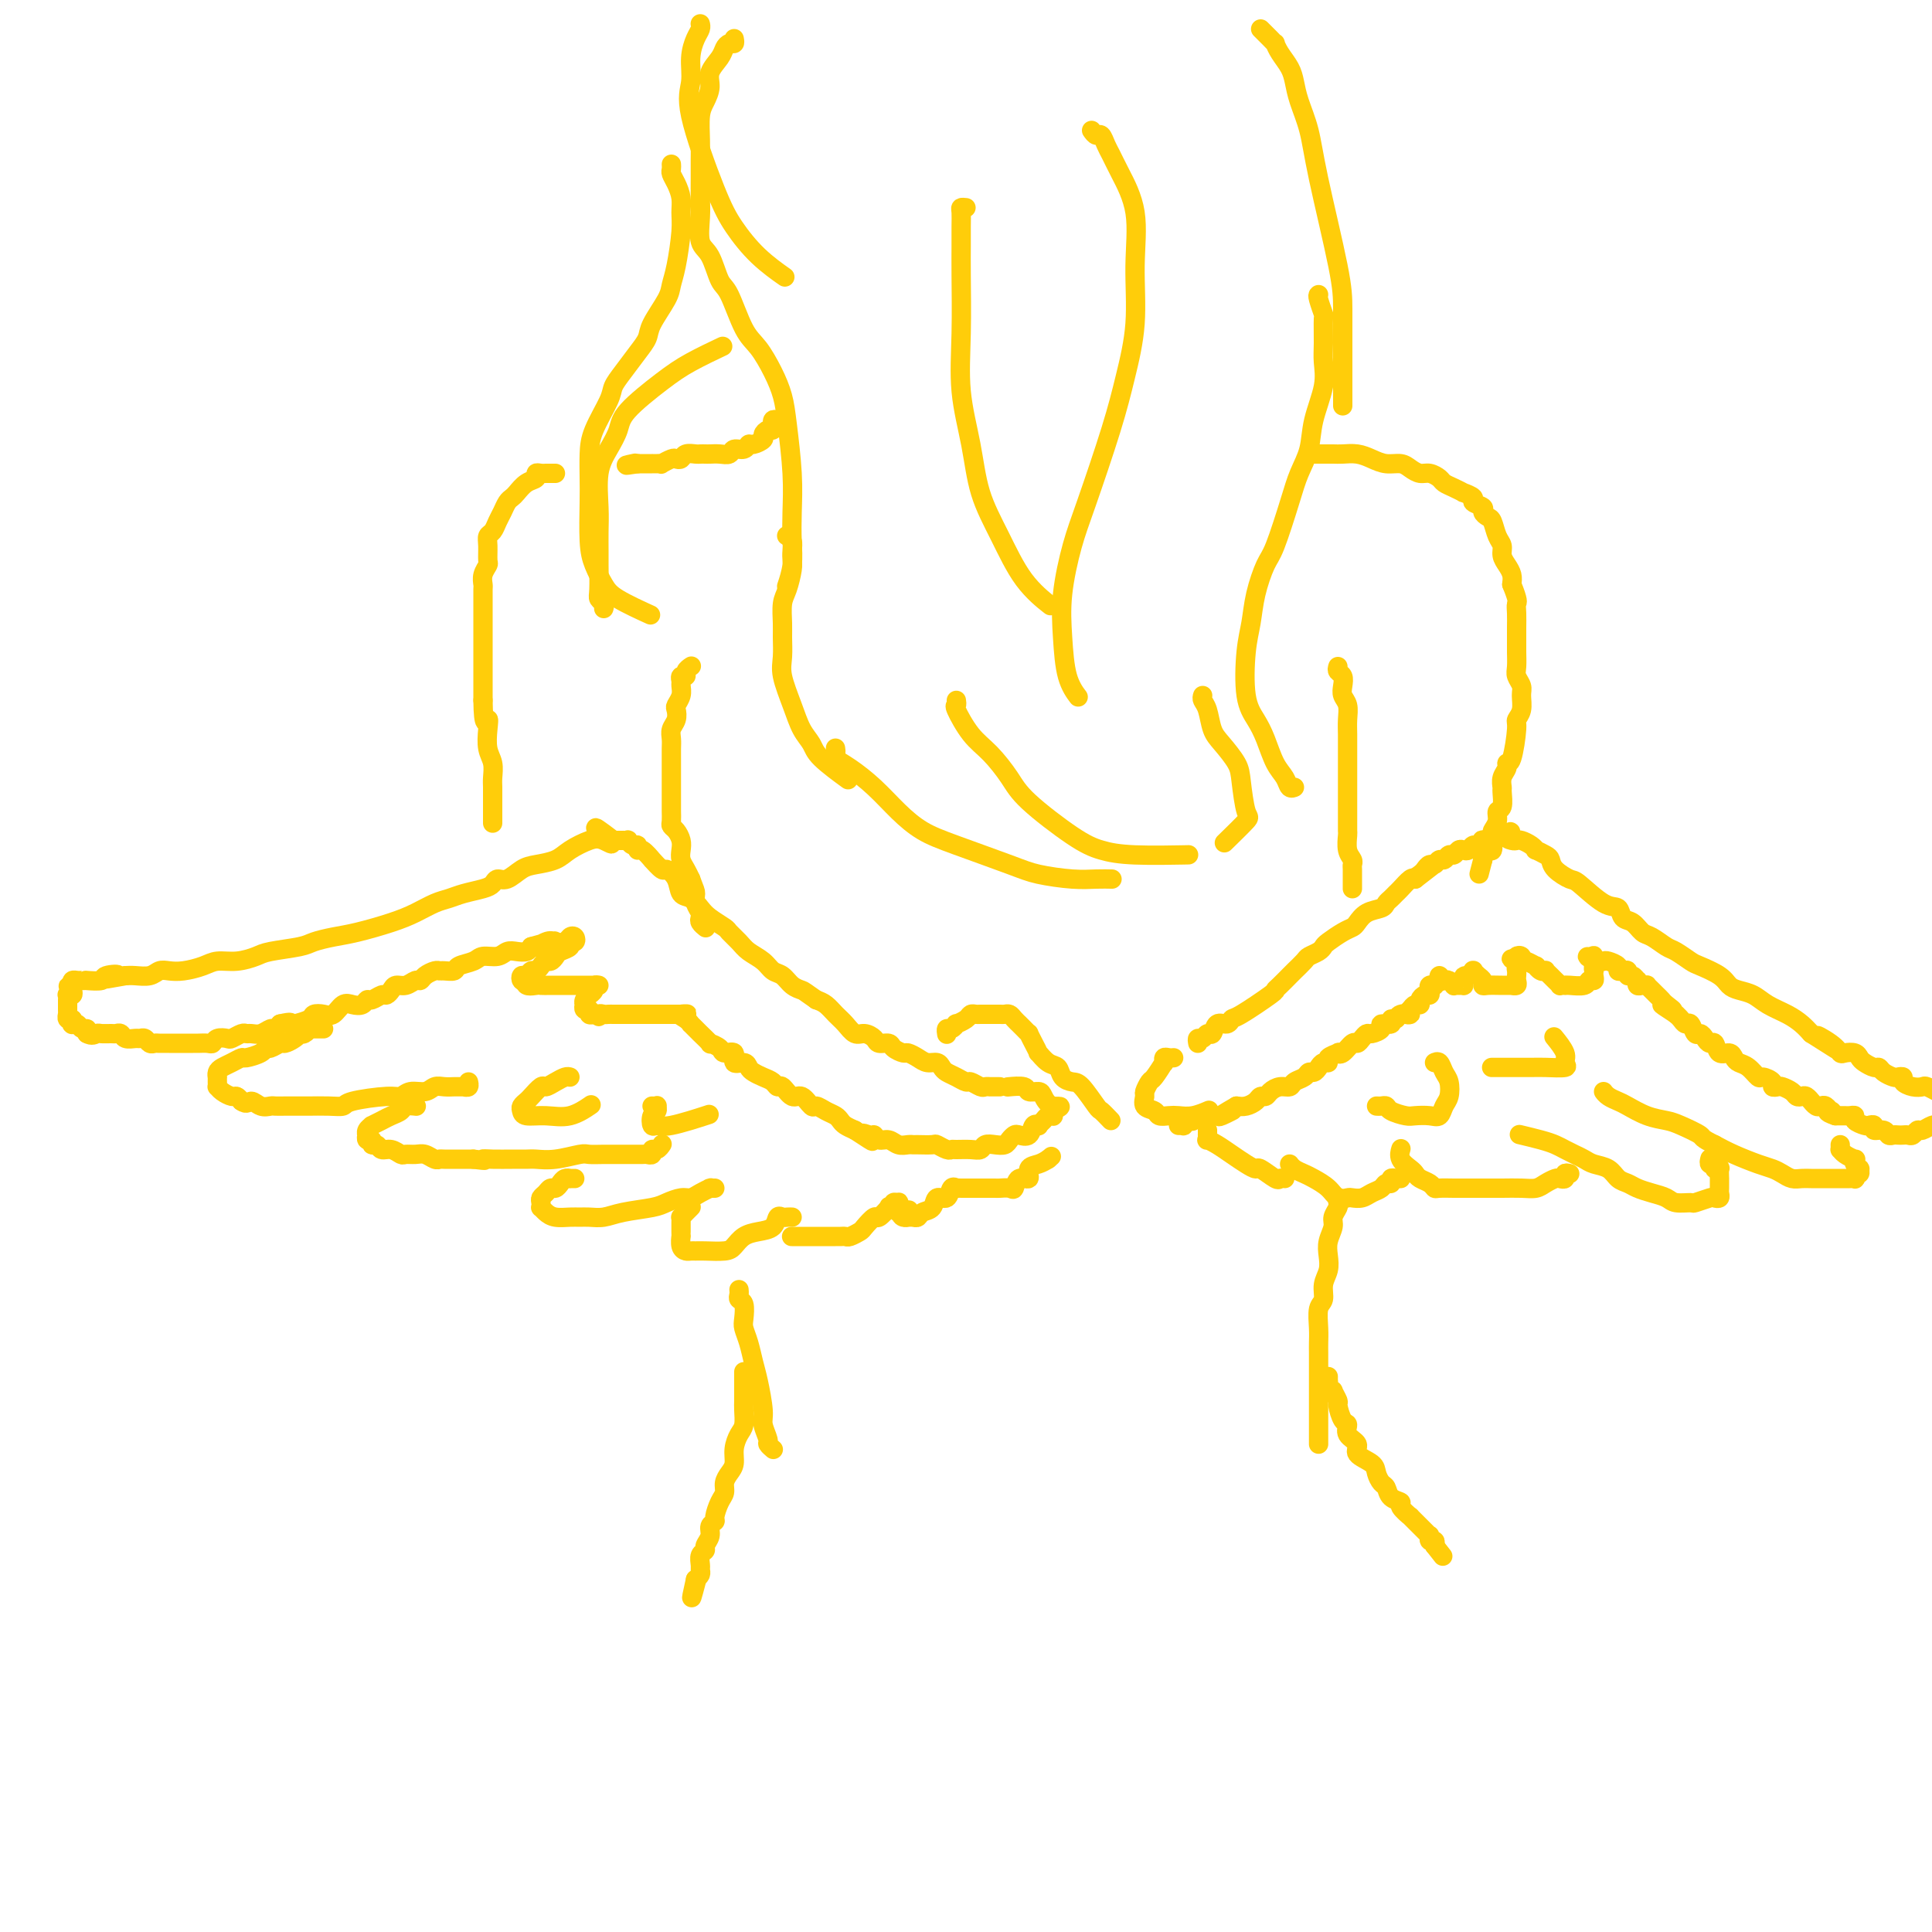 <svg viewBox='0 0 400 400' version='1.1' xmlns='http://www.w3.org/2000/svg' xmlns:xlink='http://www.w3.org/1999/xlink'><g fill='none' stroke='#FFCD0A' stroke-width='4' stroke-linecap='round' stroke-linejoin='round'><path d='M207,225c-0.302,0.001 -0.605,0.001 -1,0c-0.395,-0.001 -0.883,-0.004 -1,0c-0.117,0.004 0.138,0.016 0,0c-0.138,-0.016 -0.670,-0.060 -1,0c-0.330,0.060 -0.459,0.223 -1,0c-0.541,-0.223 -1.493,-0.833 -2,-1c-0.507,-0.167 -0.569,0.109 -1,0c-0.431,-0.109 -1.232,-0.603 -2,-1c-0.768,-0.397 -1.504,-0.698 -2,-1c-0.496,-0.302 -0.753,-0.607 -1,-1c-0.247,-0.393 -0.485,-0.875 -1,-1c-0.515,-0.125 -1.308,0.107 -2,0c-0.692,-0.107 -1.284,-0.555 -2,-1c-0.716,-0.445 -1.558,-0.889 -2,-1c-0.442,-0.111 -0.485,0.111 -1,0c-0.515,-0.111 -1.503,-0.556 -2,-1c-0.497,-0.444 -0.503,-0.888 -1,-1c-0.497,-0.112 -1.484,0.108 -2,0c-0.516,-0.108 -0.561,-0.542 -1,-1c-0.439,-0.458 -1.272,-0.938 -2,-1c-0.728,-0.062 -1.350,0.296 -2,0c-0.650,-0.296 -1.329,-1.244 -2,-2c-0.671,-0.756 -1.335,-1.319 -2,-2c-0.665,-0.681 -1.333,-1.480 -2,-2c-0.667,-0.520 -1.334,-0.760 -2,-1'/><path d='M169,207c-2.595,-1.815 -2.581,-1.851 -3,-2c-0.419,-0.149 -1.271,-0.410 -2,-1c-0.729,-0.590 -1.336,-1.509 -2,-2c-0.664,-0.491 -1.387,-0.555 -2,-1c-0.613,-0.445 -1.118,-1.270 -2,-2c-0.882,-0.730 -2.141,-1.364 -3,-2c-0.859,-0.636 -1.318,-1.272 -2,-2c-0.682,-0.728 -1.586,-1.547 -2,-2c-0.414,-0.453 -0.339,-0.539 -1,-1c-0.661,-0.461 -2.060,-1.295 -3,-2c-0.940,-0.705 -1.422,-1.279 -2,-2c-0.578,-0.721 -1.253,-1.588 -2,-2c-0.747,-0.412 -1.567,-0.367 -2,-1c-0.433,-0.633 -0.478,-1.943 -1,-3c-0.522,-1.057 -1.519,-1.860 -2,-2c-0.481,-0.140 -0.444,0.384 -1,0c-0.556,-0.384 -1.703,-1.676 -2,-2c-0.297,-0.324 0.258,0.321 0,0c-0.258,-0.321 -1.327,-1.606 -2,-2c-0.673,-0.394 -0.950,0.105 -1,0c-0.050,-0.105 0.126,-0.813 0,-1c-0.126,-0.187 -0.555,0.146 -1,0c-0.445,-0.146 -0.908,-0.771 -1,-1c-0.092,-0.229 0.186,-0.061 0,0c-0.186,0.061 -0.837,0.016 -1,0c-0.163,-0.016 0.163,-0.004 0,0c-0.163,0.004 -0.813,0.001 -1,0c-0.187,-0.001 0.089,-0.000 0,0c-0.089,0.000 -0.545,0.000 -1,0'/><path d='M127,174c-6.697,-5.112 -2.440,-1.391 -1,0c1.440,1.391 0.061,0.453 -1,0c-1.061,-0.453 -1.806,-0.421 -3,0c-1.194,0.421 -2.837,1.231 -4,2c-1.163,0.769 -1.845,1.498 -3,2c-1.155,0.502 -2.781,0.779 -4,1c-1.219,0.221 -2.029,0.388 -3,1c-0.971,0.612 -2.101,1.669 -3,2c-0.899,0.331 -1.567,-0.066 -2,0c-0.433,0.066 -0.632,0.594 -1,1c-0.368,0.406 -0.905,0.689 -2,1c-1.095,0.311 -2.747,0.649 -4,1c-1.253,0.351 -2.105,0.714 -3,1c-0.895,0.286 -1.831,0.496 -3,1c-1.169,0.504 -2.572,1.301 -4,2c-1.428,0.699 -2.882,1.301 -5,2c-2.118,0.699 -4.899,1.497 -7,2c-2.101,0.503 -3.520,0.712 -5,1c-1.480,0.288 -3.021,0.656 -4,1c-0.979,0.344 -1.396,0.666 -3,1c-1.604,0.334 -4.396,0.681 -6,1c-1.604,0.319 -2.022,0.611 -3,1c-0.978,0.389 -2.517,0.875 -4,1c-1.483,0.125 -2.911,-0.111 -4,0c-1.089,0.111 -1.838,0.569 -3,1c-1.162,0.431 -2.738,0.833 -4,1c-1.262,0.167 -2.211,0.097 -3,0c-0.789,-0.097 -1.418,-0.222 -2,0c-0.582,0.222 -1.118,0.791 -2,1c-0.882,0.209 -2.109,0.060 -3,0c-0.891,-0.060 -1.445,-0.030 -2,0'/><path d='M26,202c-7.760,1.409 -3.161,0.430 -2,0c1.161,-0.430 -1.118,-0.311 -2,0c-0.882,0.311 -0.369,0.816 -1,1c-0.631,0.184 -2.407,0.049 -3,0c-0.593,-0.049 -0.001,-0.010 0,0c0.001,0.010 -0.587,-0.008 -1,0c-0.413,0.008 -0.650,0.040 -1,0c-0.350,-0.040 -0.814,-0.154 -1,0c-0.186,0.154 -0.093,0.577 0,1'/><path d='M15,204c-1.703,0.321 -0.460,0.125 0,0c0.460,-0.125 0.137,-0.178 0,0c-0.137,0.178 -0.089,0.586 0,1c0.089,0.414 0.220,0.833 0,1c-0.220,0.167 -0.791,0.083 -1,0c-0.209,-0.083 -0.056,-0.163 0,0c0.056,0.163 0.015,0.570 0,1c-0.015,0.430 -0.004,0.885 0,1c0.004,0.115 0.000,-0.109 0,0c-0.000,0.109 0.004,0.550 0,1c-0.004,0.450 -0.015,0.909 0,1c0.015,0.091 0.056,-0.186 0,0c-0.056,0.186 -0.208,0.833 0,1c0.208,0.167 0.776,-0.148 1,0c0.224,0.148 0.102,0.757 0,1c-0.102,0.243 -0.185,0.120 0,0c0.185,-0.120 0.637,-0.238 1,0c0.363,0.238 0.636,0.833 1,1c0.364,0.167 0.818,-0.095 1,0c0.182,0.095 0.091,0.548 0,1'/><path d='M18,214c1.040,0.618 1.641,0.165 2,0c0.359,-0.165 0.476,-0.040 1,0c0.524,0.040 1.453,-0.003 2,0c0.547,0.003 0.710,0.054 1,0c0.290,-0.054 0.708,-0.212 1,0c0.292,0.212 0.459,0.793 1,1c0.541,0.207 1.455,0.042 2,0c0.545,-0.042 0.723,0.041 1,0c0.277,-0.041 0.655,-0.207 1,0c0.345,0.207 0.656,0.788 1,1c0.344,0.212 0.721,0.057 1,0c0.279,-0.057 0.460,-0.015 1,0c0.540,0.015 1.440,0.004 2,0c0.560,-0.004 0.779,-0.001 1,0c0.221,0.001 0.444,0.000 1,0c0.556,-0.000 1.445,0.001 2,0c0.555,-0.001 0.778,-0.004 1,0c0.222,0.004 0.445,0.015 1,0c0.555,-0.015 1.443,-0.056 2,0c0.557,0.056 0.783,0.207 1,0c0.217,-0.207 0.425,-0.773 1,-1c0.575,-0.227 1.515,-0.114 2,0c0.485,0.114 0.514,0.228 1,0c0.486,-0.228 1.429,-0.797 2,-1c0.571,-0.203 0.769,-0.040 1,0c0.231,0.040 0.496,-0.045 1,0c0.504,0.045 1.249,0.218 2,0c0.751,-0.218 1.510,-0.828 2,-1c0.490,-0.172 0.711,0.094 1,0c0.289,-0.094 0.644,-0.547 1,-1'/><path d='M58,212c2.759,-0.631 2.157,-0.208 2,0c-0.157,0.208 0.132,0.201 1,0c0.868,-0.201 2.316,-0.597 3,-1c0.684,-0.403 0.606,-0.812 1,-1c0.394,-0.188 1.261,-0.154 2,0c0.739,0.154 1.350,0.430 2,0c0.650,-0.430 1.339,-1.564 2,-2c0.661,-0.436 1.294,-0.173 2,0c0.706,0.173 1.484,0.257 2,0c0.516,-0.257 0.768,-0.856 1,-1c0.232,-0.144 0.443,0.168 1,0c0.557,-0.168 1.462,-0.814 2,-1c0.538,-0.186 0.711,0.090 1,0c0.289,-0.090 0.693,-0.545 1,-1c0.307,-0.455 0.515,-0.909 1,-1c0.485,-0.091 1.247,0.182 2,0c0.753,-0.182 1.497,-0.819 2,-1c0.503,-0.181 0.763,0.095 1,0c0.237,-0.095 0.449,-0.561 1,-1c0.551,-0.439 1.441,-0.853 2,-1c0.559,-0.147 0.787,-0.028 1,0c0.213,0.028 0.412,-0.035 1,0c0.588,0.035 1.565,0.168 2,0c0.435,-0.168 0.329,-0.637 1,-1c0.671,-0.363 2.119,-0.619 3,-1c0.881,-0.381 1.195,-0.886 2,-1c0.805,-0.114 2.100,0.163 3,0c0.900,-0.163 1.406,-0.765 2,-1c0.594,-0.235 1.275,-0.102 2,0c0.725,0.102 1.493,0.172 2,0c0.507,-0.172 0.754,-0.586 1,-1'/><path d='M110,196c8.461,-2.416 3.615,-0.455 2,0c-1.615,0.455 0.002,-0.597 1,-1c0.998,-0.403 1.379,-0.156 2,0c0.621,0.156 1.483,0.223 2,0c0.517,-0.223 0.690,-0.736 1,-1c0.310,-0.264 0.756,-0.278 1,0c0.244,0.278 0.287,0.848 0,1c-0.287,0.152 -0.903,-0.113 -1,0c-0.097,0.113 0.325,0.604 0,1c-0.325,0.396 -1.396,0.697 -2,1c-0.604,0.303 -0.739,0.607 -1,1c-0.261,0.393 -0.647,0.875 -1,1c-0.353,0.125 -0.672,-0.106 -1,0c-0.328,0.106 -0.666,0.549 -1,1c-0.334,0.451 -0.665,0.909 -1,1c-0.335,0.091 -0.675,-0.186 -1,0c-0.325,0.186 -0.633,0.833 -1,1c-0.367,0.167 -0.791,-0.147 -1,0c-0.209,0.147 -0.203,0.756 0,1c0.203,0.244 0.601,0.122 1,0'/><path d='M109,203c-0.820,1.464 1.131,1.124 2,1c0.869,-0.124 0.656,-0.033 1,0c0.344,0.033 1.244,0.009 2,0c0.756,-0.009 1.369,-0.002 2,0c0.631,0.002 1.279,0.001 2,0c0.721,-0.001 1.516,-0.000 2,0c0.484,0.000 0.656,0.000 1,0c0.344,-0.000 0.859,-0.001 1,0c0.141,0.001 -0.091,0.003 0,0c0.091,-0.003 0.504,-0.011 1,0c0.496,0.011 1.076,0.041 1,0c-0.076,-0.041 -0.809,-0.152 -1,0c-0.191,0.152 0.159,0.567 0,1c-0.159,0.433 -0.827,0.886 -1,1c-0.173,0.114 0.149,-0.109 0,0c-0.149,0.109 -0.768,0.550 -1,1c-0.232,0.450 -0.077,0.909 0,1c0.077,0.091 0.076,-0.186 0,0c-0.076,0.186 -0.228,0.834 0,1c0.228,0.166 0.834,-0.151 1,0c0.166,0.151 -0.109,0.772 0,1c0.109,0.228 0.603,0.065 1,0c0.397,-0.065 0.699,-0.033 1,0'/><path d='M124,210c0.107,0.928 -0.125,0.249 0,0c0.125,-0.249 0.606,-0.067 1,0c0.394,0.067 0.702,0.018 1,0c0.298,-0.018 0.588,-0.005 1,0c0.412,0.005 0.947,0.001 1,0c0.053,-0.001 -0.375,-0.000 0,0c0.375,0.000 1.555,0.000 2,0c0.445,-0.000 0.157,-0.000 0,0c-0.157,0.000 -0.183,0.000 0,0c0.183,-0.000 0.573,-0.000 1,0c0.427,0.000 0.889,0.000 1,0c0.111,-0.000 -0.129,-0.000 0,0c0.129,0.000 0.626,0.000 1,0c0.374,-0.000 0.626,-0.000 1,0c0.374,0.000 0.870,0.000 1,0c0.130,-0.000 -0.106,-0.000 0,0c0.106,0.000 0.554,0.000 1,0c0.446,-0.000 0.889,-0.000 1,0c0.111,0.000 -0.111,0.000 0,0c0.111,-0.000 0.555,-0.000 1,0c0.445,0.000 0.893,0.000 1,0c0.107,-0.000 -0.125,-0.000 0,0c0.125,0.000 0.607,0.000 1,0c0.393,-0.000 0.696,-0.000 1,0'/><path d='M141,210c2.586,-0.044 0.552,-0.153 0,0c-0.552,0.153 0.378,0.567 1,1c0.622,0.433 0.935,0.884 1,1c0.065,0.116 -0.118,-0.105 0,0c0.118,0.105 0.537,0.535 1,1c0.463,0.465 0.968,0.964 1,1c0.032,0.036 -0.410,-0.393 0,0c0.410,0.393 1.673,1.606 2,2c0.327,0.394 -0.282,-0.030 0,0c0.282,0.030 1.455,0.515 2,1c0.545,0.485 0.461,0.970 1,1c0.539,0.030 1.702,-0.395 2,0c0.298,0.395 -0.268,1.612 0,2c0.268,0.388 1.371,-0.051 2,0c0.629,0.051 0.785,0.592 1,1c0.215,0.408 0.491,0.681 1,1c0.509,0.319 1.253,0.682 2,1c0.747,0.318 1.498,0.591 2,1c0.502,0.409 0.754,0.955 1,1c0.246,0.045 0.485,-0.409 1,0c0.515,0.409 1.307,1.682 2,2c0.693,0.318 1.289,-0.318 2,0c0.711,0.318 1.539,1.591 2,2c0.461,0.409 0.557,-0.045 1,0c0.443,0.045 1.235,0.589 2,1c0.765,0.411 1.504,0.687 2,1c0.496,0.313 0.749,0.661 1,1c0.251,0.339 0.500,0.668 1,1c0.500,0.332 1.250,0.666 2,1'/><path d='M177,234c5.975,3.935 2.913,1.771 2,1c-0.913,-0.771 0.321,-0.150 1,0c0.679,0.150 0.801,-0.170 1,0c0.199,0.170 0.473,0.830 1,1c0.527,0.170 1.305,-0.151 2,0c0.695,0.151 1.307,0.773 2,1c0.693,0.227 1.466,0.060 2,0c0.534,-0.060 0.829,-0.012 1,0c0.171,0.012 0.217,-0.011 1,0c0.783,0.011 2.302,0.056 3,0c0.698,-0.056 0.575,-0.211 1,0c0.425,0.211 1.399,0.790 2,1c0.601,0.210 0.829,0.053 1,0c0.171,-0.053 0.286,-0.000 1,0c0.714,0.000 2.026,-0.052 3,0c0.974,0.052 1.609,0.207 2,0c0.391,-0.207 0.539,-0.777 1,-1c0.461,-0.223 1.236,-0.099 2,0c0.764,0.099 1.518,0.172 2,0c0.482,-0.172 0.692,-0.589 1,-1c0.308,-0.411 0.713,-0.814 1,-1c0.287,-0.186 0.454,-0.154 1,0c0.546,0.154 1.470,0.431 2,0c0.530,-0.431 0.667,-1.569 1,-2c0.333,-0.431 0.864,-0.154 1,0c0.136,0.154 -0.121,0.186 0,0c0.121,-0.186 0.621,-0.588 1,-1c0.379,-0.412 0.638,-0.832 1,-1c0.362,-0.168 0.828,-0.084 1,0c0.172,0.084 0.049,0.167 0,0c-0.049,-0.167 -0.025,-0.583 0,-1'/><path d='M218,230c2.743,-1.360 1.102,-0.761 0,-1c-1.102,-0.239 -1.665,-1.318 -2,-2c-0.335,-0.682 -0.440,-0.967 -1,-1c-0.560,-0.033 -1.573,0.187 -2,0c-0.427,-0.187 -0.269,-0.781 -1,-1c-0.731,-0.219 -2.352,-0.063 -3,0c-0.648,0.063 -0.324,0.031 0,0'/><path d='M67,213c-0.341,0.002 -0.683,0.004 -1,0c-0.317,-0.004 -0.611,-0.015 -1,0c-0.389,0.015 -0.874,0.056 -1,0c-0.126,-0.056 0.108,-0.208 0,0c-0.108,0.208 -0.558,0.778 -1,1c-0.442,0.222 -0.877,0.097 -1,0c-0.123,-0.097 0.066,-0.166 0,0c-0.066,0.166 -0.385,0.565 -1,1c-0.615,0.435 -1.525,0.904 -2,1c-0.475,0.096 -0.516,-0.180 -1,0c-0.484,0.180 -1.410,0.818 -2,1c-0.590,0.182 -0.843,-0.092 -1,0c-0.157,0.092 -0.216,0.549 -1,1c-0.784,0.451 -2.291,0.894 -3,1c-0.709,0.106 -0.621,-0.125 -1,0c-0.379,0.125 -1.226,0.607 -2,1c-0.774,0.393 -1.475,0.696 -2,1c-0.525,0.304 -0.872,0.607 -1,1c-0.128,0.393 -0.035,0.875 0,1c0.035,0.125 0.011,-0.107 0,0c-0.011,0.107 -0.010,0.555 0,1c0.010,0.445 0.030,0.889 0,1c-0.030,0.111 -0.110,-0.111 0,0c0.110,0.111 0.411,0.556 1,1c0.589,0.444 1.466,0.889 2,1c0.534,0.111 0.724,-0.111 1,0c0.276,0.111 0.638,0.556 1,1'/><path d='M50,228c1.135,0.868 1.473,0.036 2,0c0.527,-0.036 1.243,0.722 2,1c0.757,0.278 1.555,0.074 2,0c0.445,-0.074 0.536,-0.020 1,0c0.464,0.020 1.299,0.005 2,0c0.701,-0.005 1.267,-0.001 2,0c0.733,0.001 1.634,-0.003 2,0c0.366,0.003 0.199,0.011 1,0c0.801,-0.011 2.571,-0.040 4,0c1.429,0.040 2.517,0.150 3,0c0.483,-0.150 0.360,-0.561 2,-1c1.640,-0.439 5.044,-0.906 7,-1c1.956,-0.094 2.463,0.185 3,0c0.537,-0.185 1.103,-0.834 2,-1c0.897,-0.166 2.124,0.152 3,0c0.876,-0.152 1.401,-0.773 2,-1c0.599,-0.227 1.271,-0.061 2,0c0.729,0.061 1.515,0.016 2,0c0.485,-0.016 0.670,-0.003 1,0c0.330,0.003 0.806,-0.003 1,0c0.194,0.003 0.104,0.015 0,0c-0.104,-0.015 -0.224,-0.055 0,0c0.224,0.055 0.791,0.207 1,0c0.209,-0.207 0.060,-0.773 0,-1c-0.060,-0.227 -0.030,-0.113 0,0'/><path d='M86,229c-0.056,-0.006 -0.112,-0.013 0,0c0.112,0.013 0.393,0.045 0,0c-0.393,-0.045 -1.458,-0.166 -2,0c-0.542,0.166 -0.561,0.618 -1,1c-0.439,0.382 -1.298,0.693 -2,1c-0.702,0.307 -1.246,0.608 -2,1c-0.754,0.392 -1.718,0.874 -2,1c-0.282,0.126 0.120,-0.106 0,0c-0.120,0.106 -0.760,0.549 -1,1c-0.240,0.451 -0.079,0.909 0,1c0.079,0.091 0.077,-0.187 0,0c-0.077,0.187 -0.229,0.839 0,1c0.229,0.161 0.837,-0.168 1,0c0.163,0.168 -0.121,0.833 0,1c0.121,0.167 0.648,-0.166 1,0c0.352,0.166 0.531,0.829 1,1c0.469,0.171 1.228,-0.151 2,0c0.772,0.151 1.558,0.776 2,1c0.442,0.224 0.539,0.046 1,0c0.461,-0.046 1.287,0.040 2,0c0.713,-0.040 1.315,-0.207 2,0c0.685,0.207 1.454,0.787 2,1c0.546,0.213 0.868,0.057 1,0c0.132,-0.057 0.074,-0.015 1,0c0.926,0.015 2.836,0.004 4,0c1.164,-0.004 1.582,-0.002 2,0'/><path d='M98,240c3.634,0.464 2.218,0.124 2,0c-0.218,-0.124 0.761,-0.032 2,0c1.239,0.032 2.738,0.005 4,0c1.262,-0.005 2.287,0.013 3,0c0.713,-0.013 1.114,-0.056 2,0c0.886,0.056 2.258,0.211 4,0c1.742,-0.211 3.855,-0.789 5,-1c1.145,-0.211 1.323,-0.057 2,0c0.677,0.057 1.855,0.015 3,0c1.145,-0.015 2.258,-0.003 3,0c0.742,0.003 1.112,-0.003 2,0c0.888,0.003 2.293,0.016 3,0c0.707,-0.016 0.715,-0.061 1,0c0.285,0.061 0.847,0.226 1,0c0.153,-0.226 -0.103,-0.844 0,-1c0.103,-0.156 0.566,0.150 1,0c0.434,-0.150 0.838,-0.757 1,-1c0.162,-0.243 0.081,-0.121 0,0'/><path d='M119,244c-0.447,-0.006 -0.893,-0.012 -1,0c-0.107,0.012 0.126,0.041 0,0c-0.126,-0.041 -0.611,-0.152 -1,0c-0.389,0.152 -0.682,0.565 -1,1c-0.318,0.435 -0.660,0.890 -1,1c-0.340,0.110 -0.680,-0.124 -1,0c-0.320,0.124 -0.622,0.607 -1,1c-0.378,0.393 -0.831,0.697 -1,1c-0.169,0.303 -0.054,0.607 0,1c0.054,0.393 0.049,0.876 0,1c-0.049,0.124 -0.140,-0.110 0,0c0.140,0.110 0.512,0.565 1,1c0.488,0.435 1.092,0.849 2,1c0.908,0.151 2.120,0.037 3,0c0.880,-0.037 1.429,0.001 2,0c0.571,-0.001 1.163,-0.041 2,0c0.837,0.041 1.919,0.165 3,0c1.081,-0.165 2.163,-0.618 4,-1c1.837,-0.382 4.431,-0.694 6,-1c1.569,-0.306 2.112,-0.608 3,-1c0.888,-0.392 2.119,-0.876 3,-1c0.881,-0.124 1.412,0.110 2,0c0.588,-0.110 1.233,-0.565 2,-1c0.767,-0.435 1.656,-0.848 2,-1c0.344,-0.152 0.144,-0.041 0,0c-0.144,0.041 -0.231,0.011 0,0c0.231,-0.011 0.780,-0.003 1,0c0.220,0.003 0.110,0.002 0,0'/><path d='M143,250c0.083,-0.081 0.166,-0.162 0,0c-0.166,0.162 -0.580,0.568 -1,1c-0.420,0.432 -0.844,0.889 -1,1c-0.156,0.111 -0.042,-0.124 0,0c0.042,0.124 0.011,0.606 0,1c-0.011,0.394 -0.004,0.701 0,1c0.004,0.299 0.004,0.592 0,1c-0.004,0.408 -0.012,0.932 0,1c0.012,0.068 0.044,-0.322 0,0c-0.044,0.322 -0.166,1.354 0,2c0.166,0.646 0.618,0.906 1,1c0.382,0.094 0.693,0.023 1,0c0.307,-0.023 0.609,0.001 1,0c0.391,-0.001 0.870,-0.028 2,0c1.130,0.028 2.912,0.111 4,0c1.088,-0.111 1.482,-0.415 2,-1c0.518,-0.585 1.161,-1.449 2,-2c0.839,-0.551 1.874,-0.789 3,-1c1.126,-0.211 2.344,-0.396 3,-1c0.656,-0.604 0.750,-1.626 1,-2c0.250,-0.374 0.655,-0.100 1,0c0.345,0.100 0.631,0.027 1,0c0.369,-0.027 0.820,-0.008 1,0c0.180,0.008 0.090,0.004 0,0'/><path d='M164,256c-0.098,0.000 -0.196,0.000 0,0c0.196,-0.000 0.686,-0.000 1,0c0.314,0.000 0.451,0.000 1,0c0.549,-0.000 1.509,-0.000 2,0c0.491,0.000 0.513,0.000 1,0c0.487,-0.000 1.440,-0.000 2,0c0.560,0.000 0.726,0.001 1,0c0.274,-0.001 0.655,-0.004 1,0c0.345,0.004 0.655,0.013 1,0c0.345,-0.013 0.727,-0.050 1,0c0.273,0.050 0.439,0.187 1,0c0.561,-0.187 1.517,-0.699 2,-1c0.483,-0.301 0.492,-0.393 1,-1c0.508,-0.607 1.513,-1.731 2,-2c0.487,-0.269 0.455,0.316 1,0c0.545,-0.316 1.666,-1.535 2,-2c0.334,-0.465 -0.121,-0.178 0,0c0.121,0.178 0.817,0.248 1,0c0.183,-0.248 -0.147,-0.813 0,-1c0.147,-0.187 0.771,0.005 1,0c0.229,-0.005 0.061,-0.208 0,0c-0.061,0.208 -0.016,0.825 0,1c0.016,0.175 0.005,-0.093 0,0c-0.005,0.093 -0.002,0.546 0,1'/><path d='M186,251c3.647,-0.834 1.765,-0.420 1,0c-0.765,0.420 -0.412,0.845 0,1c0.412,0.155 0.883,0.038 1,0c0.117,-0.038 -0.119,0.002 0,0c0.119,-0.002 0.594,-0.047 1,0c0.406,0.047 0.742,0.186 1,0c0.258,-0.186 0.436,-0.699 1,-1c0.564,-0.301 1.514,-0.392 2,-1c0.486,-0.608 0.508,-1.732 1,-2c0.492,-0.268 1.455,0.321 2,0c0.545,-0.321 0.670,-1.550 1,-2c0.330,-0.450 0.863,-0.121 1,0c0.137,0.121 -0.122,0.032 0,0c0.122,-0.032 0.624,-0.009 1,0c0.376,0.009 0.626,0.002 1,0c0.374,-0.002 0.873,-0.001 1,0c0.127,0.001 -0.117,0.000 0,0c0.117,-0.000 0.594,0.000 1,0c0.406,-0.000 0.743,-0.001 1,0c0.257,0.001 0.436,0.002 1,0c0.564,-0.002 1.512,-0.009 2,0c0.488,0.009 0.517,0.032 1,0c0.483,-0.032 1.420,-0.121 2,0c0.580,0.121 0.802,0.450 1,0c0.198,-0.450 0.371,-1.679 1,-2c0.629,-0.321 1.715,0.264 2,0c0.285,-0.264 -0.231,-1.379 0,-2c0.231,-0.621 1.209,-0.749 2,-1c0.791,-0.251 1.396,-0.626 2,-1'/><path d='M217,240c1.167,-1.000 0.583,-0.500 0,0'/><path d='M243,219c-0.308,0.029 -0.617,0.057 -1,0c-0.383,-0.057 -0.842,-0.201 -1,0c-0.158,0.201 -0.017,0.745 0,1c0.017,0.255 -0.090,0.219 0,0c0.090,-0.219 0.379,-0.621 0,0c-0.379,0.621 -1.424,2.264 -2,3c-0.576,0.736 -0.683,0.564 -1,1c-0.317,0.436 -0.843,1.480 -1,2c-0.157,0.520 0.055,0.518 0,1c-0.055,0.482 -0.377,1.449 0,2c0.377,0.551 1.454,0.684 2,1c0.546,0.316 0.560,0.813 1,1c0.440,0.187 1.306,0.064 2,0c0.694,-0.064 1.217,-0.069 2,0c0.783,0.069 1.826,0.211 3,0c1.174,-0.211 2.478,-0.775 3,-1c0.522,-0.225 0.261,-0.113 0,0'/><path d='M248,216c-0.090,-0.458 -0.180,-0.915 0,-1c0.180,-0.085 0.629,0.203 1,0c0.371,-0.203 0.663,-0.895 1,-1c0.337,-0.105 0.719,0.378 1,0c0.281,-0.378 0.461,-1.618 1,-2c0.539,-0.382 1.436,0.094 2,0c0.564,-0.094 0.794,-0.759 1,-1c0.206,-0.241 0.388,-0.057 2,-1c1.612,-0.943 4.654,-3.011 6,-4c1.346,-0.989 0.994,-0.899 1,-1c0.006,-0.101 0.368,-0.394 1,-1c0.632,-0.606 1.535,-1.524 2,-2c0.465,-0.476 0.492,-0.509 1,-1c0.508,-0.491 1.496,-1.440 2,-2c0.504,-0.560 0.523,-0.731 1,-1c0.477,-0.269 1.413,-0.636 2,-1c0.587,-0.364 0.825,-0.727 1,-1c0.175,-0.273 0.286,-0.458 1,-1c0.714,-0.542 2.030,-1.440 3,-2c0.970,-0.560 1.594,-0.780 2,-1c0.406,-0.220 0.595,-0.440 1,-1c0.405,-0.560 1.026,-1.460 2,-2c0.974,-0.540 2.301,-0.721 3,-1c0.699,-0.279 0.768,-0.657 1,-1c0.232,-0.343 0.626,-0.653 1,-1c0.374,-0.347 0.729,-0.732 1,-1c0.271,-0.268 0.458,-0.418 1,-1c0.542,-0.582 1.441,-1.595 2,-2c0.559,-0.405 0.780,-0.203 1,0'/><path d='M293,182c7.201,-5.498 2.703,-2.243 1,-1c-1.703,1.243 -0.611,0.472 0,0c0.611,-0.472 0.741,-0.647 1,-1c0.259,-0.353 0.647,-0.883 1,-1c0.353,-0.117 0.672,0.180 1,0c0.328,-0.180 0.665,-0.837 1,-1c0.335,-0.163 0.667,0.166 1,0c0.333,-0.166 0.667,-0.828 1,-1c0.333,-0.172 0.667,0.146 1,0c0.333,-0.146 0.666,-0.756 1,-1c0.334,-0.244 0.668,-0.122 1,0c0.332,0.122 0.661,0.243 1,0c0.339,-0.243 0.687,-0.850 1,-1c0.313,-0.150 0.591,0.157 1,0c0.409,-0.157 0.950,-0.778 1,-1c0.050,-0.222 -0.389,-0.045 0,0c0.389,0.045 1.607,-0.040 2,0c0.393,0.040 -0.039,0.207 0,0c0.039,-0.207 0.549,-0.786 1,-1c0.451,-0.214 0.843,-0.061 1,0c0.157,0.061 0.078,0.031 0,0'/><path d='M311,173c2.964,-1.452 1.375,-0.583 1,0c-0.375,0.583 0.464,0.878 1,1c0.536,0.122 0.769,0.070 1,0c0.231,-0.070 0.461,-0.159 1,0c0.539,0.159 1.388,0.567 2,1c0.612,0.433 0.988,0.892 1,1c0.012,0.108 -0.340,-0.135 0,0c0.340,0.135 1.373,0.649 2,1c0.627,0.351 0.849,0.539 1,1c0.151,0.461 0.229,1.193 1,2c0.771,0.807 2.233,1.687 3,2c0.767,0.313 0.838,0.058 2,1c1.162,0.942 3.414,3.083 5,4c1.586,0.917 2.507,0.612 3,1c0.493,0.388 0.559,1.470 1,2c0.441,0.530 1.258,0.508 2,1c0.742,0.492 1.410,1.498 2,2c0.590,0.502 1.100,0.501 2,1c0.900,0.499 2.188,1.498 3,2c0.812,0.502 1.148,0.505 2,1c0.852,0.495 2.219,1.481 3,2c0.781,0.519 0.975,0.572 2,1c1.025,0.428 2.881,1.231 4,2c1.119,0.769 1.499,1.504 2,2c0.501,0.496 1.121,0.752 2,1c0.879,0.248 2.017,0.489 3,1c0.983,0.511 1.810,1.292 3,2c1.190,0.708 2.744,1.345 4,2c1.256,0.655 2.216,1.330 3,2c0.784,0.670 1.392,1.335 2,2'/><path d='M375,214c10.263,6.541 3.919,2.393 2,1c-1.919,-1.393 0.585,-0.030 2,1c1.415,1.030 1.740,1.729 2,2c0.260,0.271 0.455,0.115 1,0c0.545,-0.115 1.442,-0.189 2,0c0.558,0.189 0.778,0.642 1,1c0.222,0.358 0.444,0.621 1,1c0.556,0.379 1.444,0.872 2,1c0.556,0.128 0.780,-0.110 1,0c0.220,0.110 0.436,0.568 1,1c0.564,0.432 1.477,0.837 2,1c0.523,0.163 0.655,0.082 1,0c0.345,-0.082 0.903,-0.167 1,0c0.097,0.167 -0.267,0.585 0,1c0.267,0.415 1.166,0.828 2,1c0.834,0.172 1.604,0.102 2,0c0.396,-0.102 0.417,-0.238 1,0c0.583,0.238 1.728,0.848 2,1c0.272,0.152 -0.330,-0.155 0,0c0.330,0.155 1.591,0.773 2,1c0.409,0.227 -0.034,0.064 0,0c0.034,-0.064 0.545,-0.027 1,0c0.455,0.027 0.853,0.046 1,0c0.147,-0.046 0.042,-0.156 0,0c-0.042,0.156 -0.021,0.578 0,1'/><path d='M405,228c4.644,2.272 1.255,0.953 0,1c-1.255,0.047 -0.374,1.462 0,2c0.374,0.538 0.241,0.201 0,0c-0.241,-0.201 -0.590,-0.264 -1,0c-0.410,0.264 -0.880,0.856 -1,1c-0.120,0.144 0.109,-0.159 0,0c-0.109,0.159 -0.558,0.779 -1,1c-0.442,0.221 -0.878,0.044 -1,0c-0.122,-0.044 0.069,0.044 0,0c-0.069,-0.044 -0.400,-0.222 -1,0c-0.600,0.222 -1.470,0.844 -2,1c-0.530,0.156 -0.719,-0.154 -1,0c-0.281,0.154 -0.652,0.773 -1,1c-0.348,0.227 -0.671,0.062 -1,0c-0.329,-0.062 -0.664,-0.021 -1,0c-0.336,0.021 -0.672,0.021 -1,0c-0.328,-0.021 -0.647,-0.062 -1,0c-0.353,0.062 -0.739,0.227 -1,0c-0.261,-0.227 -0.397,-0.845 -1,-1c-0.603,-0.155 -1.672,0.152 -2,0c-0.328,-0.152 0.085,-0.762 0,-1c-0.085,-0.238 -0.667,-0.102 -1,0c-0.333,0.102 -0.418,0.171 -1,0c-0.582,-0.171 -1.662,-0.582 -2,-1c-0.338,-0.418 0.064,-0.844 0,-1c-0.064,-0.156 -0.594,-0.042 -1,0c-0.406,0.042 -0.686,0.011 -1,0c-0.314,-0.011 -0.661,-0.003 -1,0c-0.339,0.003 -0.669,0.002 -1,0'/><path d='M380,231c-2.560,-0.861 -1.459,-1.014 -1,-1c0.459,0.014 0.277,0.196 0,0c-0.277,-0.196 -0.648,-0.769 -1,-1c-0.352,-0.231 -0.686,-0.118 -1,0c-0.314,0.118 -0.609,0.242 -1,0c-0.391,-0.242 -0.879,-0.849 -1,-1c-0.121,-0.151 0.123,0.153 0,0c-0.123,-0.153 -0.614,-0.763 -1,-1c-0.386,-0.237 -0.666,-0.102 -1,0c-0.334,0.102 -0.721,0.172 -1,0c-0.279,-0.172 -0.451,-0.585 -1,-1c-0.549,-0.415 -1.475,-0.834 -2,-1c-0.525,-0.166 -0.651,-0.081 -1,0c-0.349,0.081 -0.922,0.159 -1,0c-0.078,-0.159 0.340,-0.553 0,-1c-0.340,-0.447 -1.439,-0.945 -2,-1c-0.561,-0.055 -0.583,0.335 -1,0c-0.417,-0.335 -1.229,-1.394 -2,-2c-0.771,-0.606 -1.502,-0.759 -2,-1c-0.498,-0.241 -0.763,-0.572 -1,-1c-0.237,-0.428 -0.445,-0.955 -1,-1c-0.555,-0.045 -1.458,0.390 -2,0c-0.542,-0.390 -0.723,-1.605 -1,-2c-0.277,-0.395 -0.652,0.030 -1,0c-0.348,-0.030 -0.671,-0.515 -1,-1c-0.329,-0.485 -0.666,-0.970 -1,-1c-0.334,-0.030 -0.667,0.395 -1,0c-0.333,-0.395 -0.667,-1.611 -1,-2c-0.333,-0.389 -0.667,0.049 -1,0c-0.333,-0.049 -0.667,-0.585 -1,-1c-0.333,-0.415 -0.667,-0.707 -1,-1'/><path d='M347,210c-5.283,-3.426 -1.989,-1.492 -1,-1c0.989,0.492 -0.326,-0.459 -1,-1c-0.674,-0.541 -0.706,-0.670 -1,-1c-0.294,-0.330 -0.848,-0.859 -1,-1c-0.152,-0.141 0.100,0.105 0,0c-0.100,-0.105 -0.552,-0.563 -1,-1c-0.448,-0.437 -0.891,-0.853 -1,-1c-0.109,-0.147 0.115,-0.024 0,0c-0.115,0.024 -0.569,-0.050 -1,0c-0.431,0.050 -0.837,0.225 -1,0c-0.163,-0.225 -0.081,-0.849 0,-1c0.081,-0.151 0.163,0.169 0,0c-0.163,-0.169 -0.570,-0.829 -1,-1c-0.430,-0.171 -0.884,0.148 -1,0c-0.116,-0.148 0.106,-0.761 0,-1c-0.106,-0.239 -0.539,-0.103 -1,0c-0.461,0.103 -0.949,0.172 -1,0c-0.051,-0.172 0.336,-0.586 0,-1c-0.336,-0.414 -1.397,-0.830 -2,-1c-0.603,-0.170 -0.750,-0.095 -1,0c-0.250,0.095 -0.603,0.211 -1,0c-0.397,-0.211 -0.838,-0.749 -1,-1c-0.162,-0.251 -0.046,-0.215 0,0c0.046,0.215 0.023,0.607 0,1'/><path d='M330,199c-2.630,-1.745 -0.705,-0.609 0,0c0.705,0.609 0.190,0.689 0,1c-0.190,0.311 -0.054,0.853 0,1c0.054,0.147 0.028,-0.100 0,0c-0.028,0.100 -0.056,0.549 0,1c0.056,0.451 0.197,0.906 0,1c-0.197,0.094 -0.731,-0.171 -1,0c-0.269,0.171 -0.272,0.778 -1,1c-0.728,0.222 -2.180,0.060 -3,0c-0.820,-0.060 -1.007,-0.019 -1,0c0.007,0.019 0.209,0.016 0,0c-0.209,-0.016 -0.831,-0.047 -1,0c-0.169,0.047 0.113,0.170 0,0c-0.113,-0.170 -0.621,-0.633 -1,-1c-0.379,-0.367 -0.628,-0.638 -1,-1c-0.372,-0.362 -0.869,-0.814 -1,-1c-0.131,-0.186 0.102,-0.106 0,0c-0.102,0.106 -0.539,0.238 -1,0c-0.461,-0.238 -0.947,-0.848 -1,-1c-0.053,-0.152 0.327,0.152 0,0c-0.327,-0.152 -1.359,-0.759 -2,-1c-0.641,-0.241 -0.890,-0.114 -1,0c-0.110,0.114 -0.081,0.216 0,0c0.081,-0.216 0.214,-0.751 0,-1c-0.214,-0.249 -0.775,-0.214 -1,0c-0.225,0.214 -0.112,0.607 0,1'/><path d='M314,199c-2.166,-0.821 -0.581,-0.375 0,0c0.581,0.375 0.157,0.679 0,1c-0.157,0.321 -0.046,0.660 0,1c0.046,0.340 0.028,0.679 0,1c-0.028,0.321 -0.065,0.622 0,1c0.065,0.378 0.231,0.833 0,1c-0.231,0.167 -0.861,0.046 -1,0c-0.139,-0.046 0.212,-0.015 0,0c-0.212,0.015 -0.988,0.015 -2,0c-1.012,-0.015 -2.261,-0.046 -3,0c-0.739,0.046 -0.969,0.170 -1,0c-0.031,-0.170 0.135,-0.634 0,-1c-0.135,-0.366 -0.571,-0.635 -1,-1c-0.429,-0.365 -0.850,-0.827 -1,-1c-0.150,-0.173 -0.030,-0.057 0,0c0.030,0.057 -0.030,0.054 0,0c0.030,-0.054 0.152,-0.158 0,0c-0.152,0.158 -0.576,0.579 -1,1'/><path d='M304,202c-1.306,-0.144 -1.072,0.497 -1,1c0.072,0.503 -0.018,0.868 0,1c0.018,0.132 0.145,0.032 0,0c-0.145,-0.032 -0.564,0.005 -1,0c-0.436,-0.005 -0.891,-0.053 -1,0c-0.109,0.053 0.128,0.206 0,0c-0.128,-0.206 -0.622,-0.770 -1,-1c-0.378,-0.230 -0.641,-0.124 -1,0c-0.359,0.124 -0.813,0.268 -1,0c-0.187,-0.268 -0.106,-0.948 0,-1c0.106,-0.052 0.239,0.525 0,1c-0.239,0.475 -0.848,0.849 -1,1c-0.152,0.151 0.153,0.078 0,0c-0.153,-0.078 -0.763,-0.162 -1,0c-0.237,0.162 -0.101,0.569 0,1c0.101,0.431 0.168,0.885 0,1c-0.168,0.115 -0.570,-0.110 -1,0c-0.430,0.110 -0.889,0.555 -1,1c-0.111,0.445 0.124,0.889 0,1c-0.124,0.111 -0.607,-0.111 -1,0c-0.393,0.111 -0.697,0.556 -1,1'/><path d='M292,209c-1.746,1.327 -0.112,1.144 0,1c0.112,-0.144 -1.299,-0.250 -2,0c-0.701,0.250 -0.694,0.854 -1,1c-0.306,0.146 -0.926,-0.167 -1,0c-0.074,0.167 0.398,0.815 0,1c-0.398,0.185 -1.665,-0.091 -2,0c-0.335,0.091 0.261,0.551 0,1c-0.261,0.449 -1.378,0.889 -2,1c-0.622,0.111 -0.747,-0.106 -1,0c-0.253,0.106 -0.632,0.536 -1,1c-0.368,0.464 -0.723,0.961 -1,1c-0.277,0.039 -0.474,-0.379 -1,0c-0.526,0.379 -1.380,1.556 -2,2c-0.620,0.444 -1.006,0.157 -1,0c0.006,-0.157 0.405,-0.183 0,0c-0.405,0.183 -1.614,0.575 -2,1c-0.386,0.425 0.051,0.884 0,1c-0.051,0.116 -0.590,-0.109 -1,0c-0.410,0.109 -0.691,0.554 -1,1c-0.309,0.446 -0.645,0.894 -1,1c-0.355,0.106 -0.728,-0.130 -1,0c-0.272,0.130 -0.444,0.626 -1,1c-0.556,0.374 -1.497,0.626 -2,1c-0.503,0.374 -0.569,0.870 -1,1c-0.431,0.130 -1.228,-0.106 -2,0c-0.772,0.106 -1.519,0.554 -2,1c-0.481,0.446 -0.695,0.890 -1,1c-0.305,0.110 -0.700,-0.115 -1,0c-0.300,0.115 -0.504,0.569 -1,1c-0.496,0.431 -1.285,0.837 -2,1c-0.715,0.163 -1.358,0.081 -2,0'/><path d='M256,229c-5.682,3.260 -1.888,1.408 -1,1c0.888,-0.408 -1.129,0.626 -2,1c-0.871,0.374 -0.597,0.086 -1,0c-0.403,-0.086 -1.484,0.028 -2,0c-0.516,-0.028 -0.468,-0.200 -1,0c-0.532,0.200 -1.644,0.772 -2,1c-0.356,0.228 0.043,0.114 0,0c-0.043,-0.114 -0.530,-0.227 -1,0c-0.470,0.227 -0.924,0.793 -1,1c-0.076,0.207 0.227,0.056 0,0c-0.227,-0.056 -0.984,-0.015 -1,0c-0.016,0.015 0.710,0.004 1,0c0.290,-0.004 0.145,-0.002 0,0'/><path d='M381,237c0.014,0.444 0.028,0.889 0,1c-0.028,0.111 -0.100,-0.111 0,0c0.100,0.111 0.370,0.556 1,1c0.630,0.444 1.618,0.889 2,1c0.382,0.111 0.156,-0.110 0,0c-0.156,0.110 -0.242,0.550 0,1c0.242,0.450 0.811,0.909 1,1c0.189,0.091 -0.001,-0.186 0,0c0.001,0.186 0.193,0.834 0,1c-0.193,0.166 -0.772,-0.152 -1,0c-0.228,0.152 -0.105,0.773 0,1c0.105,0.227 0.193,0.061 0,0c-0.193,-0.061 -0.667,-0.016 -1,0c-0.333,0.016 -0.526,0.004 -1,0c-0.474,-0.004 -1.229,-0.001 -2,0c-0.771,0.001 -1.557,0.001 -2,0c-0.443,-0.001 -0.541,-0.003 -1,0c-0.459,0.003 -1.277,0.012 -2,0c-0.723,-0.012 -1.350,-0.044 -2,0c-0.650,0.044 -1.325,0.163 -2,0c-0.675,-0.163 -1.352,-0.610 -2,-1c-0.648,-0.390 -1.266,-0.723 -2,-1c-0.734,-0.277 -1.582,-0.498 -3,-1c-1.418,-0.502 -3.405,-1.286 -5,-2c-1.595,-0.714 -2.797,-1.357 -4,-2'/><path d='M355,237c-2.947,-1.429 -2.316,-1.500 -3,-2c-0.684,-0.500 -2.683,-1.429 -4,-2c-1.317,-0.571 -1.953,-0.783 -3,-1c-1.047,-0.217 -2.505,-0.440 -4,-1c-1.495,-0.560 -3.028,-1.457 -4,-2c-0.972,-0.543 -1.384,-0.733 -2,-1c-0.616,-0.267 -1.435,-0.610 -2,-1c-0.565,-0.390 -0.876,-0.826 -1,-1c-0.124,-0.174 -0.062,-0.087 0,0'/><path d='M354,240c0.033,-0.121 0.065,-0.242 0,0c-0.065,0.242 -0.228,0.847 0,1c0.228,0.153 0.846,-0.147 1,0c0.154,0.147 -0.155,0.742 0,1c0.155,0.258 0.774,0.181 1,0c0.226,-0.181 0.060,-0.466 0,0c-0.060,0.466 -0.015,1.684 0,2c0.015,0.316 0.001,-0.269 0,0c-0.001,0.269 0.013,1.392 0,2c-0.013,0.608 -0.053,0.703 0,1c0.053,0.297 0.199,0.797 0,1c-0.199,0.203 -0.743,0.108 -1,0c-0.257,-0.108 -0.228,-0.228 -1,0c-0.772,0.228 -2.345,0.804 -3,1c-0.655,0.196 -0.392,0.011 -1,0c-0.608,-0.011 -2.088,0.151 -3,0c-0.912,-0.151 -1.256,-0.617 -2,-1c-0.744,-0.383 -1.889,-0.684 -3,-1c-1.111,-0.316 -2.188,-0.648 -3,-1c-0.812,-0.352 -1.358,-0.724 -2,-1c-0.642,-0.276 -1.379,-0.455 -2,-1c-0.621,-0.545 -1.125,-1.455 -2,-2c-0.875,-0.545 -2.121,-0.723 -3,-1c-0.879,-0.277 -1.392,-0.651 -2,-1c-0.608,-0.349 -1.313,-0.672 -2,-1c-0.687,-0.328 -1.358,-0.663 -2,-1c-0.642,-0.337 -1.254,-0.678 -2,-1c-0.746,-0.322 -1.624,-0.625 -3,-1c-1.376,-0.375 -3.250,-0.821 -4,-1c-0.750,-0.179 -0.375,-0.089 0,0'/><path d='M325,243c-0.448,-0.112 -0.897,-0.223 -1,0c-0.103,0.223 0.139,0.782 0,1c-0.139,0.218 -0.658,0.097 -1,0c-0.342,-0.097 -0.507,-0.170 -1,0c-0.493,0.170 -1.315,0.581 -2,1c-0.685,0.419 -1.232,0.844 -2,1c-0.768,0.156 -1.757,0.042 -3,0c-1.243,-0.042 -2.740,-0.011 -4,0c-1.260,0.011 -2.281,0.003 -3,0c-0.719,-0.003 -1.134,0.000 -2,0c-0.866,-0.000 -2.181,-0.003 -3,0c-0.819,0.003 -1.140,0.012 -2,0c-0.860,-0.012 -2.258,-0.045 -3,0c-0.742,0.045 -0.827,0.167 -1,0c-0.173,-0.167 -0.432,-0.625 -1,-1c-0.568,-0.375 -1.445,-0.668 -2,-1c-0.555,-0.332 -0.790,-0.702 -1,-1c-0.210,-0.298 -0.397,-0.523 -1,-1c-0.603,-0.477 -1.624,-1.205 -2,-2c-0.376,-0.795 -0.107,-1.656 0,-2c0.107,-0.344 0.054,-0.172 0,0'/><path d='M290,244c-0.303,0.032 -0.605,0.064 -1,0c-0.395,-0.064 -0.882,-0.225 -1,0c-0.118,0.225 0.135,0.834 0,1c-0.135,0.166 -0.656,-0.113 -1,0c-0.344,0.113 -0.511,0.618 -1,1c-0.489,0.382 -1.300,0.640 -2,1c-0.700,0.360 -1.289,0.823 -2,1c-0.711,0.177 -1.545,0.069 -2,0c-0.455,-0.069 -0.530,-0.098 -1,0c-0.470,0.098 -1.334,0.325 -2,0c-0.666,-0.325 -1.135,-1.201 -2,-2c-0.865,-0.799 -2.127,-1.521 -3,-2c-0.873,-0.479 -1.358,-0.716 -2,-1c-0.642,-0.284 -1.442,-0.615 -2,-1c-0.558,-0.385 -0.874,-0.824 -1,-1c-0.126,-0.176 -0.063,-0.088 0,0'/><path d='M266,244c-0.395,-0.062 -0.791,-0.124 -1,0c-0.209,0.124 -0.233,0.434 -1,0c-0.767,-0.434 -2.278,-1.611 -3,-2c-0.722,-0.389 -0.656,0.011 -1,0c-0.344,-0.011 -1.097,-0.433 -2,-1c-0.903,-0.567 -1.955,-1.280 -3,-2c-1.045,-0.720 -2.084,-1.446 -3,-2c-0.916,-0.554 -1.710,-0.937 -2,-1c-0.290,-0.063 -0.078,0.193 0,0c0.078,-0.193 0.021,-0.835 0,-1c-0.021,-0.165 -0.006,0.148 0,0c0.006,-0.148 0.002,-0.757 0,-1c-0.002,-0.243 -0.001,-0.122 0,0'/><path d='M285,229c0.318,0.022 0.636,0.045 1,0c0.364,-0.045 0.772,-0.156 1,0c0.228,0.156 0.274,0.579 1,1c0.726,0.421 2.131,0.839 3,1c0.869,0.161 1.203,0.067 2,0c0.797,-0.067 2.057,-0.105 3,0c0.943,0.105 1.570,0.352 2,0c0.430,-0.352 0.662,-1.303 1,-2c0.338,-0.697 0.780,-1.139 1,-2c0.220,-0.861 0.216,-2.139 0,-3c-0.216,-0.861 -0.646,-1.303 -1,-2c-0.354,-0.697 -0.634,-1.649 -1,-2c-0.366,-0.351 -0.819,-0.100 -1,0c-0.181,0.100 -0.091,0.050 0,0'/><path d='M309,221c0.052,0.000 0.104,0.000 0,0c-0.104,-0.000 -0.364,-0.000 0,0c0.364,0.000 1.353,0.001 2,0c0.647,-0.001 0.954,-0.003 2,0c1.046,0.003 2.832,0.010 4,0c1.168,-0.010 1.717,-0.038 3,0c1.283,0.038 3.300,0.143 4,0c0.700,-0.143 0.085,-0.533 0,-1c-0.085,-0.467 0.362,-1.010 0,-2c-0.362,-0.990 -1.532,-2.426 -2,-3c-0.468,-0.574 -0.234,-0.287 0,0'/><path d='M118,223c-0.253,-0.079 -0.505,-0.158 -1,0c-0.495,0.158 -1.232,0.553 -2,1c-0.768,0.447 -1.569,0.946 -2,1c-0.431,0.054 -0.494,-0.337 -1,0c-0.506,0.337 -1.455,1.401 -2,2c-0.545,0.599 -0.685,0.734 -1,1c-0.315,0.266 -0.805,0.662 -1,1c-0.195,0.338 -0.094,0.619 0,1c0.094,0.381 0.180,0.862 1,1c0.820,0.138 2.374,-0.066 4,0c1.626,0.066 3.322,0.402 5,0c1.678,-0.402 3.336,-1.544 4,-2c0.664,-0.456 0.332,-0.228 0,0'/><path d='M135,229c0.430,0.027 0.861,0.053 1,0c0.139,-0.053 -0.013,-0.187 0,0c0.013,0.187 0.190,0.693 0,1c-0.190,0.307 -0.747,0.415 -1,1c-0.253,0.585 -0.203,1.649 0,2c0.203,0.351 0.560,-0.009 1,0c0.440,0.009 0.965,0.387 3,0c2.035,-0.387 5.582,-1.539 7,-2c1.418,-0.461 0.709,-0.230 0,0'/><path d='M152,8c0.087,0.442 0.173,0.884 0,1c-0.173,0.116 -0.606,-0.093 -1,0c-0.394,0.093 -0.749,0.490 -1,1c-0.251,0.510 -0.397,1.135 -1,2c-0.603,0.865 -1.664,1.971 -2,3c-0.336,1.029 0.054,1.983 0,3c-0.054,1.017 -0.550,2.099 -1,3c-0.450,0.901 -0.853,1.623 -1,3c-0.147,1.377 -0.039,3.409 0,5c0.039,1.591 0.009,2.741 0,4c-0.009,1.259 0.004,2.627 0,4c-0.004,1.373 -0.023,2.749 0,4c0.023,1.251 0.088,2.375 0,4c-0.088,1.625 -0.330,3.751 0,5c0.330,1.249 1.232,1.620 2,3c0.768,1.380 1.403,3.768 2,5c0.597,1.232 1.158,1.308 2,3c0.842,1.692 1.966,5.000 3,7c1.034,2.000 1.980,2.693 3,4c1.020,1.307 2.116,3.230 3,5c0.884,1.770 1.557,3.389 2,5c0.443,1.611 0.656,3.213 1,6c0.344,2.787 0.821,6.758 1,10c0.179,3.242 0.062,5.756 0,8c-0.062,2.244 -0.068,4.220 0,6c0.068,1.780 0.211,3.364 0,5c-0.211,1.636 -0.774,3.325 -1,4c-0.226,0.675 -0.113,0.338 0,0'/><path d='M163,111c-0.113,-0.066 -0.226,-0.133 0,0c0.226,0.133 0.790,0.465 1,1c0.210,0.535 0.067,1.272 0,2c-0.067,0.728 -0.056,1.448 0,2c0.056,0.552 0.159,0.937 0,2c-0.159,1.063 -0.578,2.805 -1,4c-0.422,1.195 -0.847,1.843 -1,3c-0.153,1.157 -0.035,2.822 0,4c0.035,1.178 -0.013,1.869 0,3c0.013,1.131 0.087,2.701 0,4c-0.087,1.299 -0.336,2.327 0,4c0.336,1.673 1.257,3.990 2,6c0.743,2.010 1.307,3.713 2,5c0.693,1.287 1.516,2.160 2,3c0.484,0.840 0.630,1.649 2,3c1.370,1.351 3.963,3.243 5,4c1.037,0.757 0.519,0.378 0,0'/><path d='M145,5c0.006,0.020 0.012,0.041 0,0c-0.012,-0.041 -0.040,-0.143 0,0c0.040,0.143 0.150,0.531 0,1c-0.150,0.469 -0.560,1.019 -1,2c-0.440,0.981 -0.909,2.392 -1,4c-0.091,1.608 0.196,3.412 0,5c-0.196,1.588 -0.875,2.958 0,7c0.875,4.042 3.303,10.754 5,15c1.697,4.246 2.661,6.025 4,8c1.339,1.975 3.053,4.147 5,6c1.947,1.853 4.128,3.387 5,4c0.872,0.613 0.436,0.307 0,0'/><path d='M139,34c0.022,0.351 0.044,0.702 0,1c-0.044,0.298 -0.155,0.544 0,1c0.155,0.456 0.575,1.122 1,2c0.425,0.878 0.857,1.968 1,3c0.143,1.032 -0.001,2.007 0,3c0.001,0.993 0.147,2.006 0,4c-0.147,1.994 -0.588,4.971 -1,7c-0.412,2.029 -0.795,3.112 -1,4c-0.205,0.888 -0.232,1.581 -1,3c-0.768,1.419 -2.276,3.563 -3,5c-0.724,1.437 -0.664,2.167 -1,3c-0.336,0.833 -1.067,1.769 -2,3c-0.933,1.231 -2.068,2.757 -3,4c-0.932,1.243 -1.661,2.201 -2,3c-0.339,0.799 -0.287,1.438 -1,3c-0.713,1.562 -2.192,4.049 -3,6c-0.808,1.951 -0.947,3.368 -1,5c-0.053,1.632 -0.022,3.480 0,5c0.022,1.520 0.036,2.713 0,5c-0.036,2.287 -0.121,5.668 0,8c0.121,2.332 0.447,3.617 1,5c0.553,1.383 1.334,2.866 2,4c0.666,1.134 1.218,1.921 3,3c1.782,1.079 4.795,2.451 6,3c1.205,0.549 0.603,0.274 0,0'/><path d='M125,126c0.113,-0.334 0.227,-0.668 0,-1c-0.227,-0.332 -0.793,-0.661 -1,-1c-0.207,-0.339 -0.055,-0.688 0,-2c0.055,-1.312 0.013,-3.585 0,-5c-0.013,-1.415 0.002,-1.970 0,-3c-0.002,-1.030 -0.022,-2.533 0,-4c0.022,-1.467 0.084,-2.897 0,-5c-0.084,-2.103 -0.316,-4.881 0,-7c0.316,-2.119 1.180,-3.581 2,-5c0.820,-1.419 1.597,-2.794 2,-4c0.403,-1.206 0.431,-2.243 2,-4c1.569,-1.757 4.678,-4.234 7,-6c2.322,-1.766 3.856,-2.822 6,-4c2.144,-1.178 4.898,-2.480 6,-3c1.102,-0.520 0.551,-0.260 0,0'/><path d='M261,6c0.445,0.444 0.889,0.888 1,1c0.111,0.112 -0.112,-0.108 0,0c0.112,0.108 0.558,0.546 1,1c0.442,0.454 0.878,0.925 1,1c0.122,0.075 -0.070,-0.246 0,0c0.070,0.246 0.404,1.060 1,2c0.596,0.940 1.456,2.007 2,3c0.544,0.993 0.773,1.913 1,3c0.227,1.087 0.453,2.342 1,4c0.547,1.658 1.414,3.718 2,6c0.586,2.282 0.889,4.785 2,10c1.111,5.215 3.030,13.143 4,18c0.970,4.857 0.992,6.642 1,9c0.008,2.358 0.002,5.289 0,9c-0.002,3.711 -0.001,8.203 0,10c0.001,1.797 0.000,0.898 0,0'/><path d='M273,61c-0.114,0.079 -0.227,0.159 0,1c0.227,0.841 0.795,2.445 1,3c0.205,0.555 0.048,0.061 0,1c-0.048,0.939 0.013,3.310 0,5c-0.013,1.690 -0.101,2.699 0,4c0.101,1.301 0.390,2.895 0,5c-0.390,2.105 -1.459,4.721 -2,7c-0.541,2.279 -0.553,4.221 -1,6c-0.447,1.779 -1.328,3.394 -2,5c-0.672,1.606 -1.136,3.202 -2,6c-0.864,2.798 -2.130,6.799 -3,9c-0.870,2.201 -1.345,2.602 -2,4c-0.655,1.398 -1.490,3.795 -2,6c-0.510,2.205 -0.695,4.220 -1,6c-0.305,1.780 -0.731,3.327 -1,6c-0.269,2.673 -0.381,6.473 0,9c0.381,2.527 1.254,3.781 2,5c0.746,1.219 1.367,2.404 2,4c0.633,1.596 1.280,3.605 2,5c0.720,1.395 1.513,2.178 2,3c0.487,0.822 0.670,1.683 1,2c0.330,0.317 0.809,0.091 1,0c0.191,-0.091 0.096,-0.045 0,0'/><path d='M226,27c0.334,0.472 0.668,0.945 1,1c0.332,0.055 0.661,-0.307 1,0c0.339,0.307 0.689,1.283 1,2c0.311,0.717 0.582,1.173 1,2c0.418,0.827 0.982,2.024 2,4c1.018,1.976 2.490,4.732 3,8c0.510,3.268 0.057,7.047 0,11c-0.057,3.953 0.280,8.079 0,12c-0.280,3.921 -1.179,7.638 -2,11c-0.821,3.362 -1.565,6.370 -3,11c-1.435,4.630 -3.560,10.881 -5,15c-1.440,4.119 -2.196,6.106 -3,9c-0.804,2.894 -1.655,6.695 -2,10c-0.345,3.305 -0.185,6.113 0,9c0.185,2.887 0.396,5.854 1,8c0.604,2.146 1.601,3.470 2,4c0.399,0.530 0.199,0.265 0,0'/><path d='M200,43c-0.423,-0.047 -0.845,-0.094 -1,0c-0.155,0.094 -0.041,0.330 0,1c0.041,0.670 0.009,1.774 0,3c-0.009,1.226 0.004,2.575 0,4c-0.004,1.425 -0.025,2.927 0,6c0.025,3.073 0.095,7.718 0,12c-0.095,4.282 -0.355,8.202 0,12c0.355,3.798 1.325,7.474 2,11c0.675,3.526 1.054,6.903 2,10c0.946,3.097 2.460,5.912 4,9c1.540,3.088 3.107,6.447 5,9c1.893,2.553 4.112,4.301 5,5c0.888,0.699 0.444,0.350 0,0'/><path d='M173,155c-0.016,-0.093 -0.032,-0.186 0,0c0.032,0.186 0.111,0.650 0,1c-0.111,0.350 -0.411,0.586 0,1c0.411,0.414 1.534,1.005 3,2c1.466,0.995 3.273,2.396 5,4c1.727,1.604 3.372,3.413 5,5c1.628,1.587 3.239,2.951 5,4c1.761,1.049 3.671,1.784 7,3c3.329,1.216 8.076,2.914 11,4c2.924,1.086 4.024,1.559 6,2c1.976,0.441 4.829,0.850 7,1c2.171,0.150 3.662,0.040 5,0c1.338,-0.040 2.525,-0.012 3,0c0.475,0.012 0.237,0.006 0,0'/><path d='M198,145c0.066,0.438 0.132,0.875 0,1c-0.132,0.125 -0.463,-0.063 0,1c0.463,1.063 1.718,3.376 3,5c1.282,1.624 2.589,2.557 4,4c1.411,1.443 2.927,3.396 4,5c1.073,1.604 1.704,2.861 4,5c2.296,2.139 6.256,5.162 9,7c2.744,1.838 4.272,2.493 6,3c1.728,0.507 3.658,0.867 7,1c3.342,0.133 8.098,0.038 10,0c1.902,-0.038 0.951,-0.019 0,0'/><path d='M249,144c-0.093,0.300 -0.186,0.601 0,1c0.186,0.399 0.652,0.897 1,2c0.348,1.103 0.579,2.811 1,4c0.421,1.189 1.031,1.859 2,3c0.969,1.141 2.297,2.751 3,4c0.703,1.249 0.779,2.136 1,4c0.221,1.864 0.585,4.706 1,6c0.415,1.294 0.881,1.041 0,2c-0.881,0.959 -3.109,3.131 -4,4c-0.891,0.869 -0.446,0.434 0,0'/><path d='M161,87c-0.424,-0.122 -0.848,-0.244 -1,0c-0.152,0.244 -0.031,0.853 0,1c0.031,0.147 -0.028,-0.168 0,0c0.028,0.168 0.145,0.820 0,1c-0.145,0.180 -0.550,-0.110 -1,0c-0.450,0.110 -0.946,0.622 -1,1c-0.054,0.378 0.332,0.622 0,1c-0.332,0.378 -1.384,0.890 -2,1c-0.616,0.110 -0.798,-0.181 -1,0c-0.202,0.181 -0.425,0.833 -1,1c-0.575,0.167 -1.502,-0.151 -2,0c-0.498,0.151 -0.568,0.773 -1,1c-0.432,0.227 -1.228,0.061 -2,0c-0.772,-0.061 -1.520,-0.017 -2,0c-0.480,0.017 -0.692,0.008 -1,0c-0.308,-0.008 -0.713,-0.016 -1,0c-0.287,0.016 -0.457,0.056 -1,0c-0.543,-0.056 -1.460,-0.207 -2,0c-0.540,0.207 -0.704,0.774 -1,1c-0.296,0.226 -0.723,0.113 -1,0c-0.277,-0.113 -0.404,-0.226 -1,0c-0.596,0.226 -1.660,0.793 -2,1c-0.340,0.207 0.046,0.056 0,0c-0.046,-0.056 -0.524,-0.015 -1,0c-0.476,0.015 -0.951,0.004 -1,0c-0.049,-0.004 0.327,-0.001 0,0c-0.327,0.001 -1.357,0.000 -2,0c-0.643,-0.000 -0.898,-0.000 -1,0c-0.102,0.000 -0.051,0.000 0,0'/><path d='M132,96c-3.956,0.622 -1.844,0.178 -1,0c0.844,-0.178 0.422,-0.089 0,0'/><path d='M115,98c-0.304,-0.001 -0.607,-0.001 -1,0c-0.393,0.001 -0.874,0.004 -1,0c-0.126,-0.004 0.104,-0.013 0,0c-0.104,0.013 -0.542,0.049 -1,0c-0.458,-0.049 -0.935,-0.182 -1,0c-0.065,0.182 0.281,0.678 0,1c-0.281,0.322 -1.188,0.471 -2,1c-0.812,0.529 -1.527,1.440 -2,2c-0.473,0.560 -0.704,0.770 -1,1c-0.296,0.230 -0.658,0.481 -1,1c-0.342,0.519 -0.666,1.307 -1,2c-0.334,0.693 -0.678,1.293 -1,2c-0.322,0.707 -0.621,1.523 -1,2c-0.379,0.477 -0.837,0.617 -1,1c-0.163,0.383 -0.029,1.010 0,2c0.029,0.990 -0.045,2.344 0,3c0.045,0.656 0.208,0.614 0,1c-0.208,0.386 -0.788,1.202 -1,2c-0.212,0.798 -0.057,1.580 0,2c0.057,0.420 0.015,0.479 0,1c-0.015,0.521 -0.004,1.505 0,2c0.004,0.495 0.001,0.503 0,1c-0.001,0.497 -0.000,1.484 0,2c0.000,0.516 0.000,0.561 0,1c-0.000,0.439 -0.000,1.270 0,2c0.000,0.730 0.000,1.357 0,2c-0.000,0.643 -0.000,1.302 0,2c0.000,0.698 0.000,1.434 0,2c-0.000,0.566 -0.000,0.960 0,2c0.000,1.040 0.000,2.726 0,4c-0.000,1.274 -0.000,2.137 0,3'/><path d='M100,145c0.067,6.099 0.736,4.348 1,4c0.264,-0.348 0.123,0.707 0,2c-0.123,1.293 -0.229,2.823 0,4c0.229,1.177 0.793,2.001 1,3c0.207,0.999 0.055,2.174 0,3c-0.055,0.826 -0.015,1.304 0,2c0.015,0.696 0.004,1.610 0,3c-0.004,1.390 -0.001,3.254 0,4c0.001,0.746 0.001,0.373 0,0'/><path d='M143,138c0.121,-0.081 0.243,-0.162 0,0c-0.243,0.162 -0.850,0.568 -1,1c-0.150,0.432 0.157,0.892 0,1c-0.157,0.108 -0.778,-0.136 -1,0c-0.222,0.136 -0.046,0.651 0,1c0.046,0.349 -0.039,0.530 0,1c0.039,0.470 0.203,1.228 0,2c-0.203,0.772 -0.772,1.558 -1,2c-0.228,0.442 -0.114,0.541 0,1c0.114,0.459 0.227,1.279 0,2c-0.227,0.721 -0.793,1.344 -1,2c-0.207,0.656 -0.056,1.346 0,2c0.056,0.654 0.015,1.274 0,2c-0.015,0.726 -0.004,1.560 0,2c0.004,0.440 0.001,0.488 0,1c-0.001,0.512 -0.000,1.489 0,2c0.000,0.511 0.000,0.556 0,1c-0.000,0.444 0.000,1.289 0,2c-0.000,0.711 -0.001,1.290 0,2c0.001,0.710 0.003,1.551 0,2c-0.003,0.449 -0.011,0.504 0,1c0.011,0.496 0.042,1.431 0,2c-0.042,0.569 -0.156,0.771 0,1c0.156,0.229 0.581,0.484 1,1c0.419,0.516 0.833,1.293 1,2c0.167,0.707 0.086,1.344 0,2c-0.086,0.656 -0.177,1.330 0,2c0.177,0.670 0.622,1.334 1,2c0.378,0.666 0.689,1.333 1,2'/><path d='M143,182c0.861,2.289 1.014,2.511 1,3c-0.014,0.489 -0.196,1.245 0,2c0.196,0.755 0.771,1.509 1,2c0.229,0.491 0.113,0.719 0,1c-0.113,0.281 -0.223,0.614 0,1c0.223,0.386 0.778,0.825 1,1c0.222,0.175 0.111,0.088 0,0'/><path d='M271,94c0.326,0.000 0.653,0.000 1,0c0.347,-0.000 0.715,-0.001 1,0c0.285,0.001 0.488,0.003 1,0c0.512,-0.003 1.333,-0.011 2,0c0.667,0.011 1.179,0.041 2,0c0.821,-0.041 1.949,-0.152 3,0c1.051,0.152 2.025,0.566 3,1c0.975,0.434 1.952,0.886 3,1c1.048,0.114 2.169,-0.110 3,0c0.831,0.110 1.374,0.554 2,1c0.626,0.446 1.336,0.893 2,1c0.664,0.107 1.282,-0.125 2,0c0.718,0.125 1.535,0.607 2,1c0.465,0.393 0.578,0.697 1,1c0.422,0.303 1.155,0.606 2,1c0.845,0.394 1.803,0.879 2,1c0.197,0.121 -0.369,-0.122 0,0c0.369,0.122 1.671,0.611 2,1c0.329,0.389 -0.315,0.680 0,1c0.315,0.320 1.590,0.670 2,1c0.410,0.330 -0.044,0.641 0,1c0.044,0.359 0.585,0.768 1,1c0.415,0.232 0.702,0.289 1,1c0.298,0.711 0.605,2.077 1,3c0.395,0.923 0.876,1.402 1,2c0.124,0.598 -0.111,1.315 0,2c0.111,0.685 0.568,1.338 1,2c0.432,0.662 0.838,1.332 1,2c0.162,0.668 0.081,1.334 0,2'/><path d='M313,121c1.464,3.606 1.124,3.623 1,4c-0.124,0.377 -0.033,1.116 0,2c0.033,0.884 0.008,1.913 0,3c-0.008,1.087 0.002,2.231 0,3c-0.002,0.769 -0.015,1.164 0,2c0.015,0.836 0.058,2.114 0,3c-0.058,0.886 -0.216,1.379 0,2c0.216,0.621 0.805,1.369 1,2c0.195,0.631 -0.003,1.143 0,2c0.003,0.857 0.207,2.057 0,3c-0.207,0.943 -0.825,1.628 -1,2c-0.175,0.372 0.093,0.431 0,2c-0.093,1.569 -0.547,4.648 -1,6c-0.453,1.352 -0.906,0.976 -1,1c-0.094,0.024 0.172,0.448 0,1c-0.172,0.552 -0.782,1.232 -1,2c-0.218,0.768 -0.043,1.623 0,2c0.043,0.377 -0.045,0.276 0,1c0.045,0.724 0.222,2.274 0,3c-0.222,0.726 -0.844,0.630 -1,1c-0.156,0.370 0.154,1.207 0,2c-0.154,0.793 -0.773,1.541 -1,2c-0.227,0.459 -0.064,0.630 0,1c0.064,0.370 0.027,0.939 0,1c-0.027,0.061 -0.046,-0.386 0,0c0.046,0.386 0.156,1.606 0,2c-0.156,0.394 -0.578,-0.039 -1,0c-0.422,0.039 -0.844,0.549 -1,1c-0.156,0.451 -0.044,0.843 0,1c0.044,0.157 0.022,0.078 0,0'/><path d='M307,178c-1.333,5.167 -0.667,2.583 0,0'/><path d='M277,138c-0.111,0.357 -0.222,0.714 0,1c0.222,0.286 0.777,0.502 1,1c0.223,0.498 0.112,1.277 0,2c-0.112,0.723 -0.226,1.390 0,2c0.226,0.610 0.793,1.165 1,2c0.207,0.835 0.056,1.952 0,3c-0.056,1.048 -0.015,2.027 0,3c0.015,0.973 0.004,1.941 0,3c-0.004,1.059 -0.001,2.209 0,3c0.001,0.791 0.000,1.223 0,2c-0.000,0.777 -0.000,1.900 0,3c0.000,1.100 0.000,2.177 0,3c-0.000,0.823 -0.001,1.393 0,2c0.001,0.607 0.004,1.251 0,2c-0.004,0.749 -0.015,1.601 0,2c0.015,0.399 0.057,0.343 0,1c-0.057,0.657 -0.211,2.025 0,3c0.211,0.975 0.789,1.556 1,2c0.211,0.444 0.057,0.750 0,1c-0.057,0.250 -0.015,0.446 0,1c0.015,0.554 0.004,1.468 0,2c-0.004,0.532 -0.001,0.682 0,1c0.001,0.318 0.000,0.805 0,1c-0.000,0.195 -0.000,0.097 0,0'/><path d='M153,267c0.030,0.318 0.060,0.637 0,1c-0.060,0.363 -0.209,0.771 0,1c0.209,0.229 0.777,0.280 1,1c0.223,0.720 0.101,2.108 0,3c-0.101,0.892 -0.181,1.289 0,2c0.181,0.711 0.622,1.736 1,3c0.378,1.264 0.694,2.766 1,4c0.306,1.234 0.603,2.200 1,4c0.397,1.800 0.895,4.433 1,6c0.105,1.567 -0.182,2.066 0,3c0.182,0.934 0.833,2.303 1,3c0.167,0.697 -0.151,0.723 0,1c0.151,0.277 0.771,0.805 1,1c0.229,0.195 0.065,0.056 0,0c-0.065,-0.056 -0.033,-0.028 0,0'/><path d='M277,248c-0.002,0.026 -0.005,0.052 0,0c0.005,-0.052 0.016,-0.180 0,0c-0.016,0.180 -0.061,0.670 0,1c0.061,0.330 0.226,0.500 0,1c-0.226,0.500 -0.844,1.330 -1,2c-0.156,0.670 0.150,1.179 0,2c-0.150,0.821 -0.757,1.953 -1,3c-0.243,1.047 -0.121,2.008 0,3c0.121,0.992 0.243,2.016 0,3c-0.243,0.984 -0.850,1.930 -1,3c-0.150,1.070 0.156,2.265 0,3c-0.156,0.735 -0.774,1.010 -1,2c-0.226,0.990 -0.061,2.696 0,4c0.061,1.304 0.016,2.205 0,3c-0.016,0.795 -0.004,1.483 0,2c0.004,0.517 0.001,0.863 0,2c-0.001,1.137 -0.000,3.067 0,4c0.000,0.933 0.000,0.870 0,1c-0.000,0.130 -0.000,0.453 0,1c0.000,0.547 0.000,1.317 0,2c-0.000,0.683 -0.000,1.278 0,2c0.000,0.722 0.000,1.569 0,2c-0.000,0.431 -0.000,0.445 0,1c0.000,0.555 0.000,1.651 0,2c-0.000,0.349 -0.000,-0.050 0,0c0.000,0.050 0.000,0.550 0,1c-0.000,0.450 -0.000,0.852 0,1c0.000,0.148 0.000,0.042 0,0c-0.000,-0.042 -0.000,-0.021 0,0'/><path d='M154,284c-0.000,0.213 -0.000,0.426 0,1c0.000,0.574 0.001,1.509 0,2c-0.001,0.491 -0.003,0.539 0,1c0.003,0.461 0.011,1.333 0,2c-0.011,0.667 -0.041,1.127 0,2c0.041,0.873 0.152,2.159 0,3c-0.152,0.841 -0.566,1.236 -1,2c-0.434,0.764 -0.886,1.896 -1,3c-0.114,1.104 0.110,2.181 0,3c-0.110,0.819 -0.555,1.379 -1,2c-0.445,0.621 -0.889,1.304 -1,2c-0.111,0.696 0.110,1.404 0,2c-0.110,0.596 -0.550,1.080 -1,2c-0.450,0.920 -0.909,2.278 -1,3c-0.091,0.722 0.187,0.810 0,1c-0.187,0.190 -0.838,0.484 -1,1c-0.162,0.516 0.167,1.255 0,2c-0.167,0.745 -0.830,1.495 -1,2c-0.170,0.505 0.151,0.765 0,1c-0.151,0.235 -0.775,0.444 -1,1c-0.225,0.556 -0.050,1.458 0,2c0.050,0.542 -0.025,0.723 0,1c0.025,0.277 0.150,0.651 0,1c-0.150,0.349 -0.575,0.675 -1,1'/><path d='M144,327c-1.547,6.879 -0.415,2.576 0,1c0.415,-1.576 0.112,-0.424 0,0c-0.112,0.424 -0.032,0.121 0,0c0.032,-0.121 0.016,-0.061 0,0'/><path d='M275,285c-0.009,0.444 -0.017,0.887 0,1c0.017,0.113 0.061,-0.106 0,0c-0.061,0.106 -0.227,0.537 0,1c0.227,0.463 0.848,0.958 1,1c0.152,0.042 -0.165,-0.369 0,0c0.165,0.369 0.813,1.516 1,2c0.187,0.484 -0.085,0.304 0,1c0.085,0.696 0.528,2.269 1,3c0.472,0.731 0.974,0.618 1,1c0.026,0.382 -0.425,1.257 0,2c0.425,0.743 1.724,1.355 2,2c0.276,0.645 -0.473,1.324 0,2c0.473,0.676 2.167,1.351 3,2c0.833,0.649 0.806,1.274 1,2c0.194,0.726 0.610,1.555 1,2c0.390,0.445 0.754,0.505 1,1c0.246,0.495 0.376,1.423 1,2c0.624,0.577 1.744,0.803 2,1c0.256,0.197 -0.353,0.364 0,1c0.353,0.636 1.666,1.743 2,2c0.334,0.257 -0.313,-0.334 0,0c0.313,0.334 1.586,1.592 2,2c0.414,0.408 -0.033,-0.035 0,0c0.033,0.035 0.544,0.549 1,1c0.456,0.451 0.858,0.838 1,1c0.142,0.162 0.024,0.099 0,0c-0.024,-0.099 0.045,-0.233 0,0c-0.045,0.233 -0.204,0.832 0,1c0.204,0.168 0.773,-0.095 1,0c0.227,0.095 0.114,0.547 0,1'/><path d='M297,320c3.000,3.833 1.500,1.917 0,0'/><path d='M196,214c0.021,0.122 0.042,0.244 0,0c-0.042,-0.244 -0.148,-0.853 0,-1c0.148,-0.147 0.550,0.167 1,0c0.450,-0.167 0.947,-0.815 1,-1c0.053,-0.185 -0.338,0.094 0,0c0.338,-0.094 1.405,-0.561 2,-1c0.595,-0.439 0.718,-0.850 1,-1c0.282,-0.150 0.723,-0.040 1,0c0.277,0.040 0.389,0.011 1,0c0.611,-0.011 1.722,-0.004 2,0c0.278,0.004 -0.277,0.004 0,0c0.277,-0.004 1.385,-0.011 2,0c0.615,0.011 0.739,0.041 1,0c0.261,-0.041 0.661,-0.152 1,0c0.339,0.152 0.617,0.567 1,1c0.383,0.433 0.873,0.885 1,1c0.127,0.115 -0.107,-0.107 0,0c0.107,0.107 0.555,0.545 1,1c0.445,0.455 0.888,0.929 1,1c0.112,0.071 -0.108,-0.261 0,0c0.108,0.261 0.544,1.116 1,2c0.456,0.884 0.933,1.799 1,2c0.067,0.201 -0.277,-0.310 0,0c0.277,0.310 1.175,1.442 2,2c0.825,0.558 1.577,0.542 2,1c0.423,0.458 0.518,1.389 1,2c0.482,0.611 1.350,0.901 2,1c0.650,0.099 1.081,0.006 2,1c0.919,0.994 2.324,3.075 3,4c0.676,0.925 0.622,0.693 1,1c0.378,0.307 1.189,1.154 2,2'/></g>
</svg>
